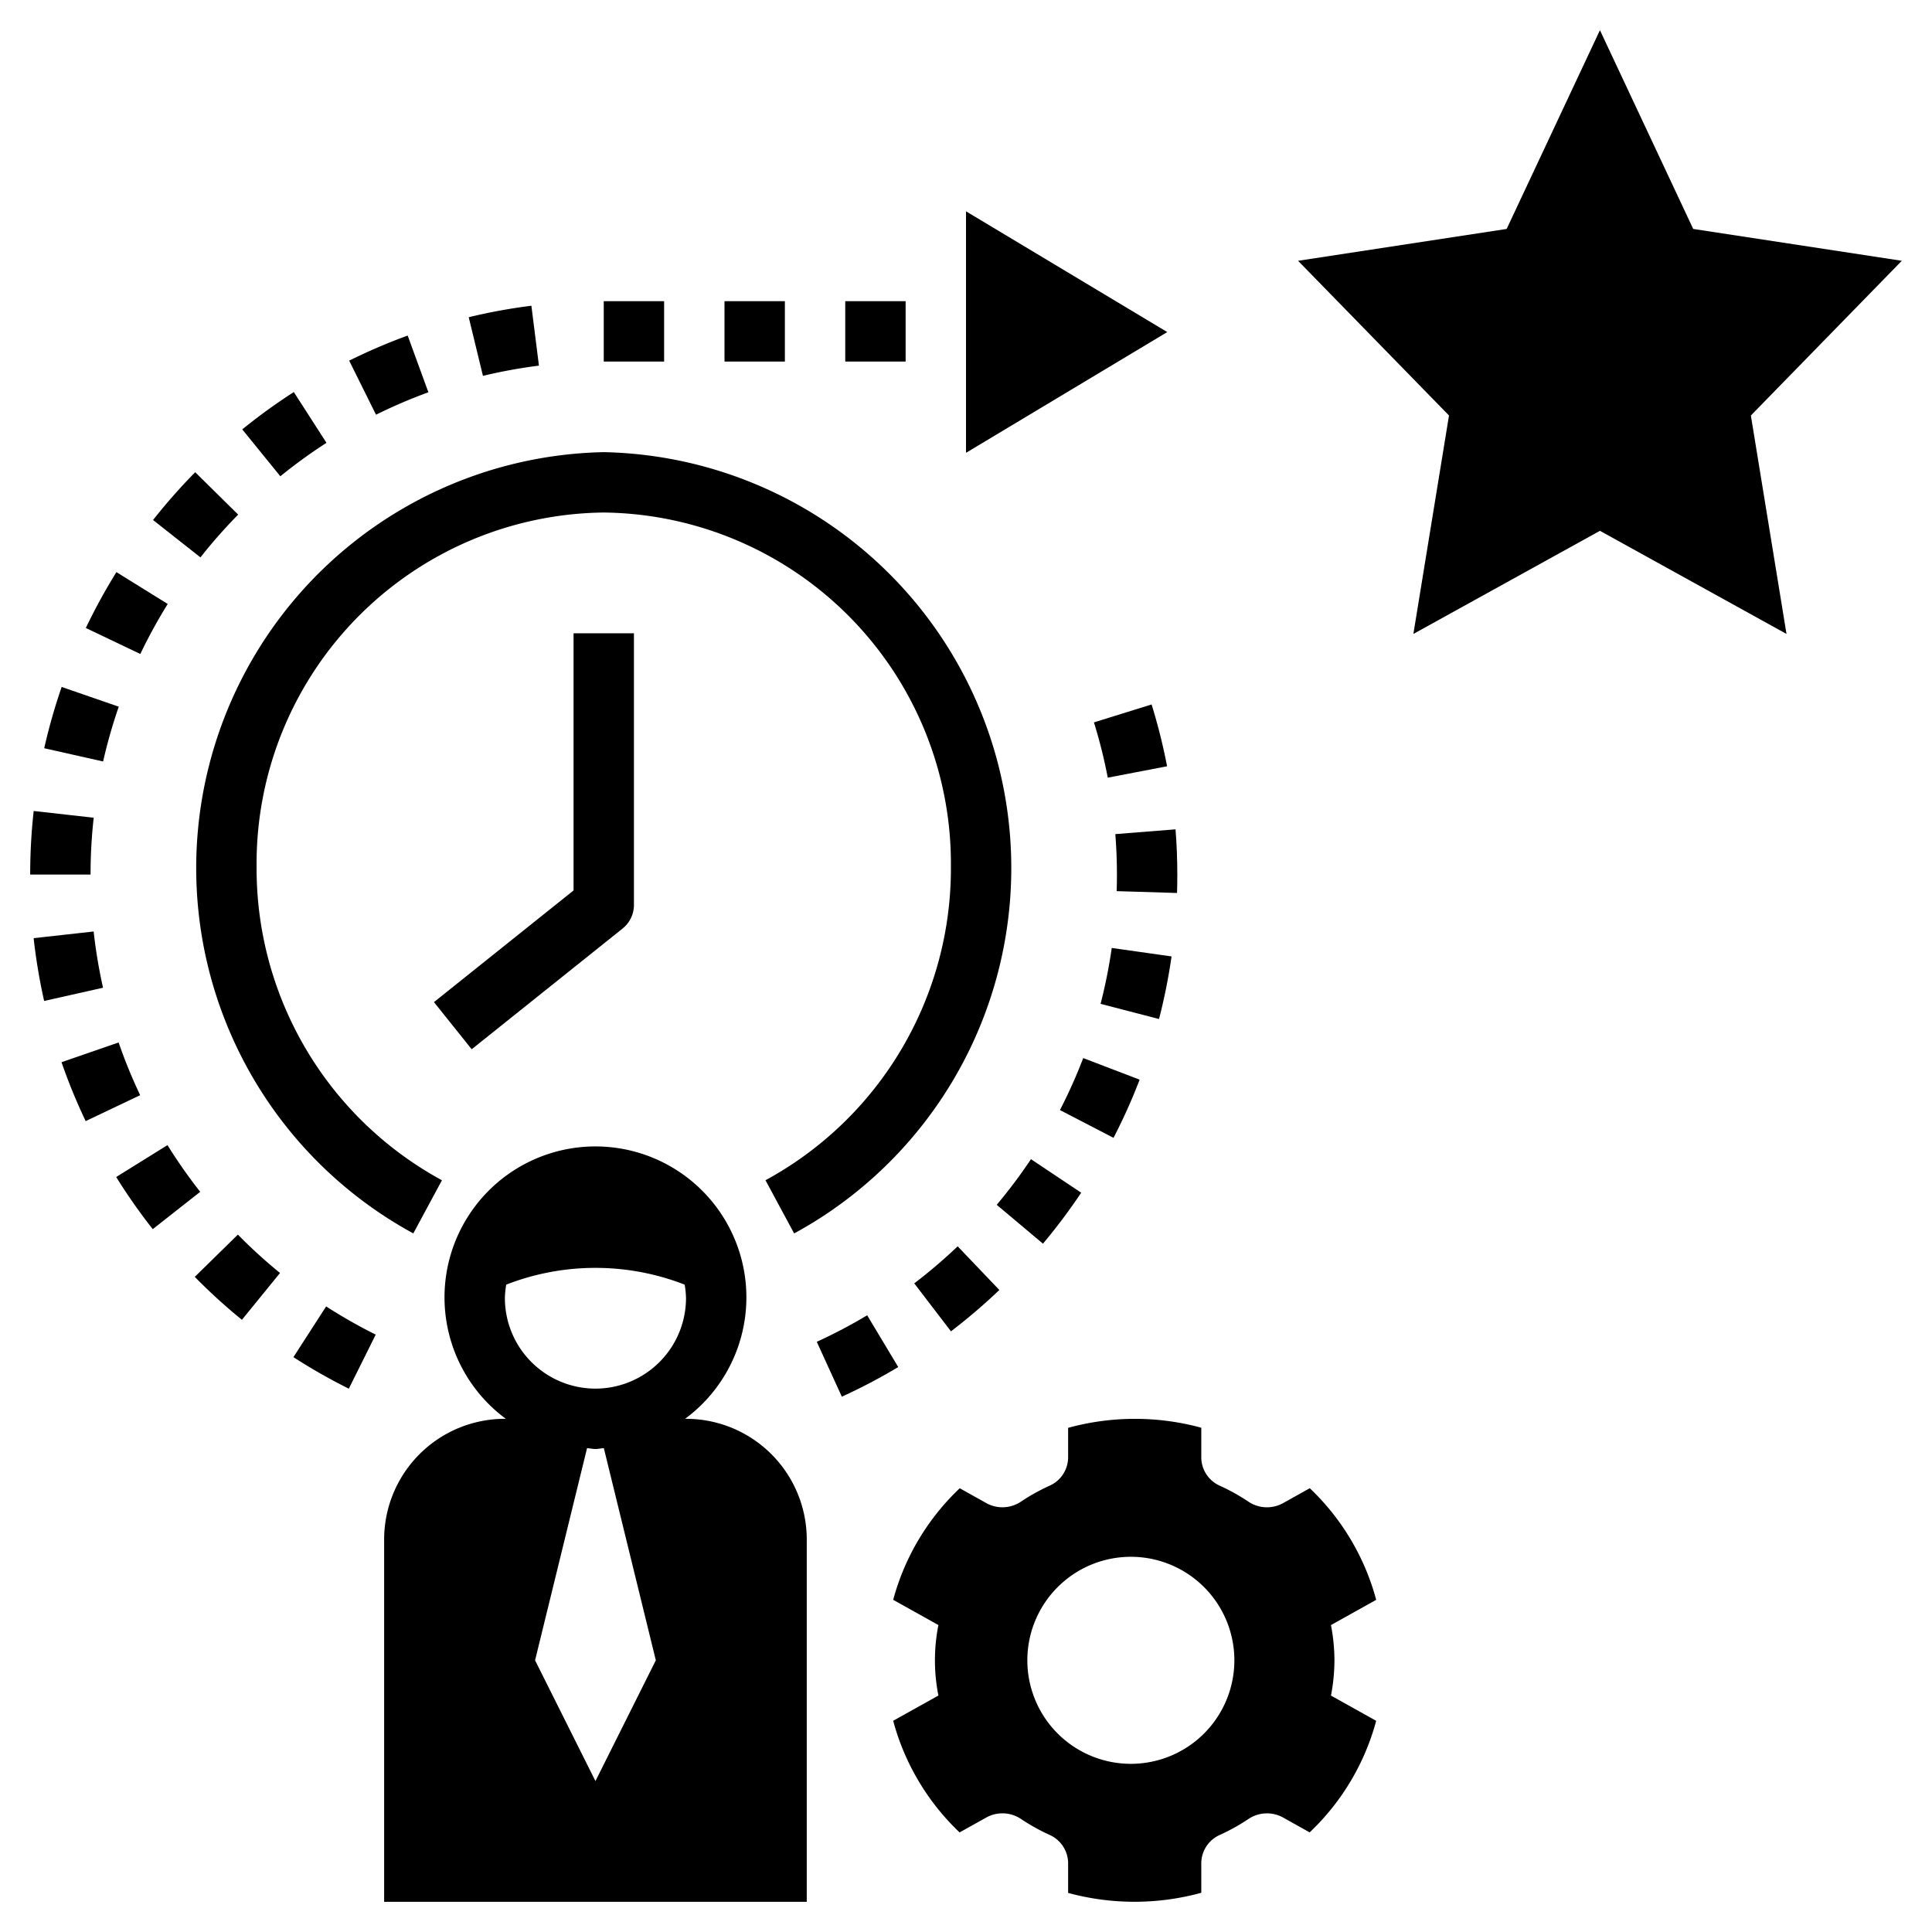 <svg viewBox="0 0 64 64" xmlns="http://www.w3.org/2000/svg" data-name="Layer 1" id="Layer_1"><polygon points="56.09 7.584 53 1 49.91 7.584 43 8.639 48 13.764 46.82 21 53 17.584 59.18 21 58 13.764 63 8.639 56.09 7.584"></polygon><path d="M25.358,39.097l.949,1.762A13.78,13.78,0,0,0,20,14.978a13.78,13.78,0,0,0-6.309,25.88l.949-1.76A11.753,11.753,0,0,1,8.5,28.712,11.632,11.632,0,0,1,20,16.978,11.632,11.632,0,0,1,31.5,28.712,11.751,11.751,0,0,1,25.358,39.097Z"></path><path d="M19,29.497l-4.625,3.699,1.25,1.562,5-4A1.001,1.001,0,0,0,21,29.978v-9H19Z"></path><path d="M44.205,55a6.216,6.216,0,0,0-.115-1.167l1.498-.836a7.927,7.927,0,0,0-2.2-3.698l-.868.485a1.102,1.102,0,0,1-1.145-.027,6.664,6.664,0,0,0-.984-.548,1.033,1.033,0,0,1-.597-.946v-.968a8.366,8.366,0,0,0-4.411.004V48.262a1.033,1.033,0,0,1-.597.946,6.66,6.66,0,0,0-.984.548,1.102,1.102,0,0,1-1.145.027l-.864-.483A7.927,7.927,0,0,0,29.588,52.996l1.498.836a5.977,5.977,0,0,0,0,2.335l-1.498.836a7.927,7.927,0,0,0,2.2,3.698l.869-.485a1.103,1.103,0,0,1,1.145.027,6.665,6.665,0,0,0,.984.548,1.033,1.033,0,0,1,.597.946v.968a8.369,8.369,0,0,0,4.411-.004V61.738a1.033,1.033,0,0,1,.597-.946,6.664,6.664,0,0,0,.984-.548,1.103,1.103,0,0,1,1.145-.027l.864.483A7.927,7.927,0,0,0,45.588,57.004l-1.498-.836A6.215,6.215,0,0,0,44.205,55Zm-6.744,3.429A3.429,3.429,0,1,1,40.89,55,3.429,3.429,0,0,1,37.461,58.429Z"></path><path d="M9.72,44.957a18.952,18.952,0,0,0,1.835,1.045l.891-1.791a17.173,17.173,0,0,1-1.642-.934Z"></path><path d="M6.452,42.298a18.86,18.86,0,0,0,1.562,1.422l1.262-1.551a16.854,16.854,0,0,1-1.396-1.271Z"></path><path d="M5.548,37.933,3.849,38.99a19.059,19.059,0,0,0,1.211,1.727l1.572-1.236A17.078,17.078,0,0,1,5.548,37.933Z"></path><path d="M3.929,34.533l-1.891.654a18.844,18.844,0,0,0,.8,1.951L4.643,36.279A17.086,17.086,0,0,1,3.929,34.533Z"></path><path d="M3.102,30.857l-1.988.221a19.294,19.294,0,0,0,.348,2.08l1.951-.438A17.243,17.243,0,0,1,3.102,30.857Z"></path><path d="M3.104,27.088l-1.988-.223A19.06,19.06,0,0,0,1,28.971H3A16.941,16.941,0,0,1,3.104,27.088Z"></path><path d="M1.465,24.786l1.951.439a16.977,16.977,0,0,1,.518-1.815L2.043,22.756A19.041,19.041,0,0,0,1.465,24.786Z"></path><path d="M5.556,20.007,3.856,18.952a19.44,19.44,0,0,0-1.013,1.851l1.805.861A17.486,17.486,0,0,1,5.556,20.007Z"></path><path d="M7.89,17.047l-1.424-1.404a19.107,19.107,0,0,0-1.396,1.583l1.57,1.238A16.994,16.994,0,0,1,7.89,17.047Z"></path><path d="M9.733,12.987a19.281,19.281,0,0,0-1.708,1.237L9.287,15.777a17.141,17.141,0,0,1,1.528-1.108Z"></path><path d="M13.505,11.116a18.939,18.939,0,0,0-1.938.831l.889,1.791a17.2,17.2,0,0,1,1.735-.743Z"></path><path d="M17.853,12.112l-.25-1.984a18.818,18.818,0,0,0-2.076.38l.471,1.943A17.152,17.152,0,0,1,17.853,12.112Z"></path><rect height="2" width="2" y="9.977" x="20"></rect><rect height="2" width="2" y="9.977" x="24"></rect><rect height="2" width="2" y="9.977" x="28"></rect><polygon points="32 7 32 15 38.667 11 32 7"></polygon><path d="M28.726,43.57a16.969,16.969,0,0,1-1.669.879l.83,1.818a18.78,18.78,0,0,0,1.868-.982Z"></path><path d="M33.105,42.733l-1.381-1.447a17.282,17.282,0,0,1-1.438,1.227L31.502,44.102A19.529,19.529,0,0,0,33.105,42.733Z"></path><path d="M35.816,39.51l-1.664-1.111a17.178,17.178,0,0,1-1.134,1.512l1.531,1.287A19.3,19.3,0,0,0,35.816,39.51Z"></path><path d="M37.752,35.765l-1.869-.715a16.882,16.882,0,0,1-.771,1.722l1.775.92A19.015,19.015,0,0,0,37.752,35.765Z"></path><path d="M38.809,31.683,36.828,31.402A17.109,17.109,0,0,1,36.458,33.254l1.936.502A18.974,18.974,0,0,0,38.809,31.683Z"></path><path d="M39,28.977q0-.759-.059-1.504l-1.994.158Q37,28.297,37,28.977c0,.181-.003.362-.009.543l2,.061Q39,29.28,39,28.977Z"></path><path d="M36.696,25.761l1.965-.377a19.077,19.077,0,0,0-.513-2.048l-1.91.594A16.726,16.726,0,0,1,36.696,25.761Z"></path><path d="M22.725,47h-.031a5,5,0,1,0-5.938,0h-.031a4,4,0,0,0-4,4V63h14V51A4,4,0,0,0,22.725,47Zm-3,12-2-4L19.447,47.972c.094.005.183.028.278.028s.184-.023.278-.028L21.725,55Zm0-13a3.003,3.003,0,0,1-3-3,2.963,2.963,0,0,1,.045-.445,8.143,8.143,0,0,1,5.91,0,2.963,2.963,0,0,1,.045.445A3.003,3.003,0,0,1,19.725,46Z"></path></svg>